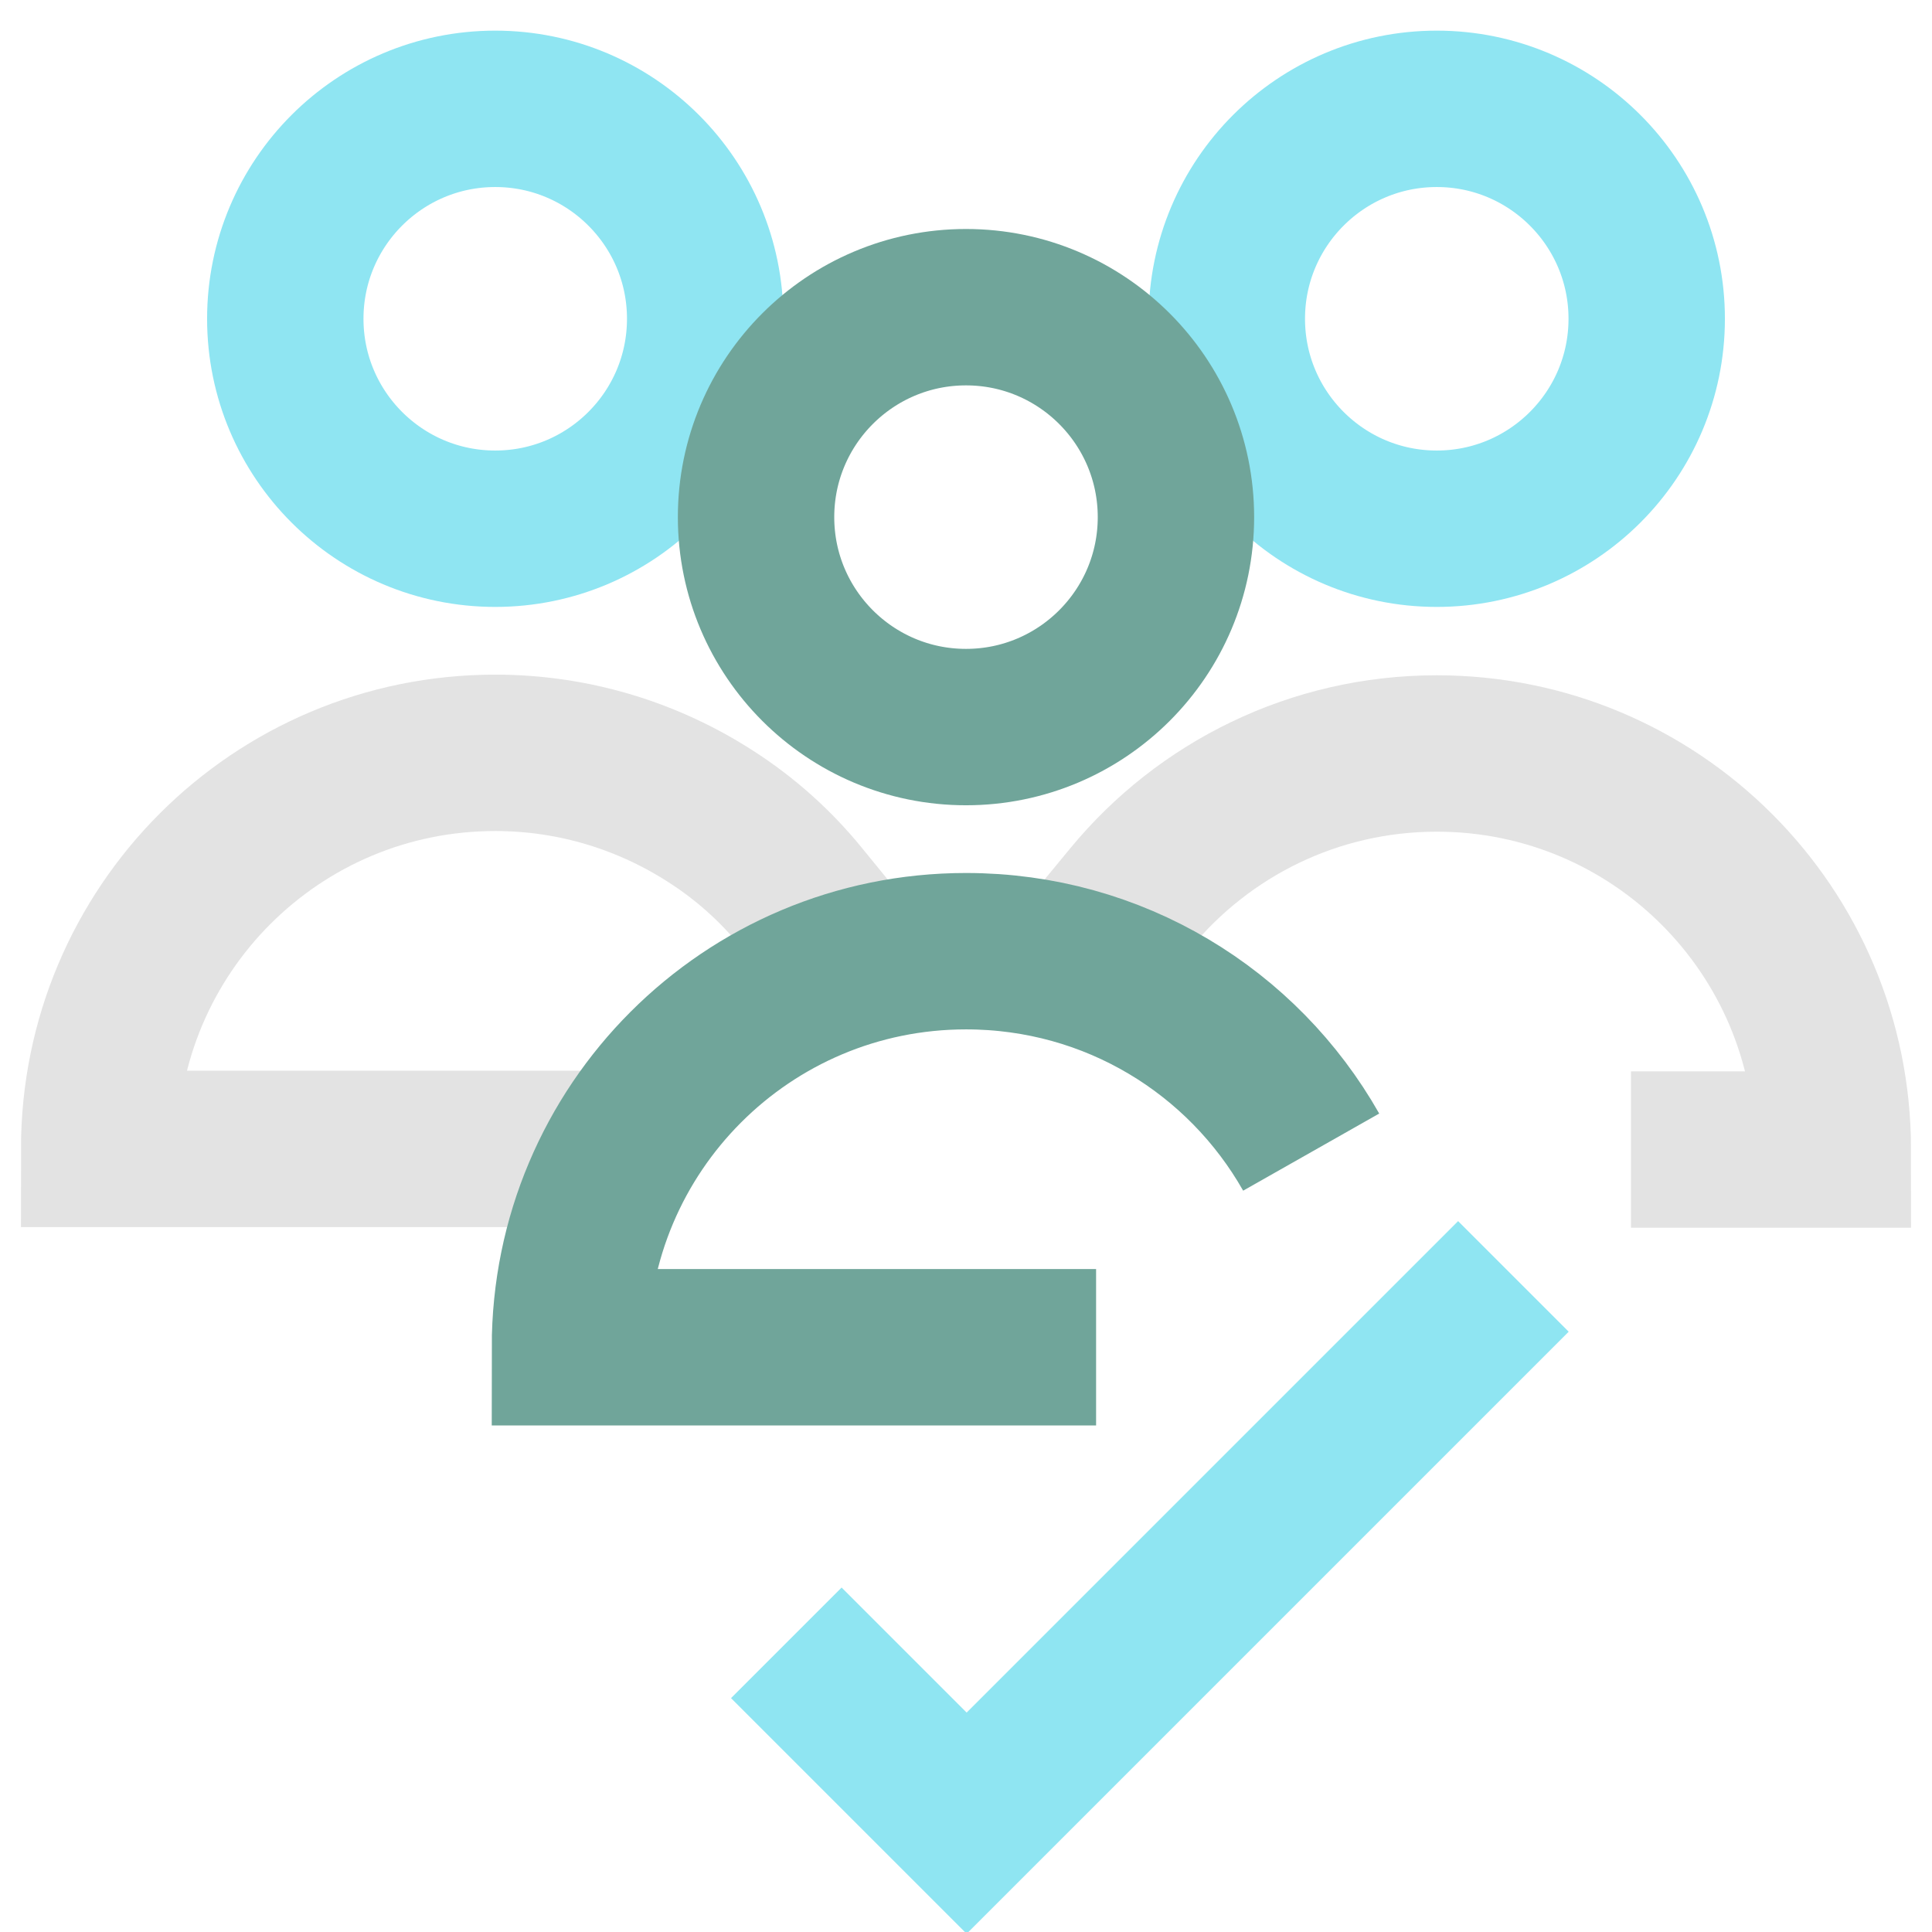 <?xml version="1.0" encoding="utf-8"?>
<!-- Generator: Adobe Illustrator 27.7.0, SVG Export Plug-In . SVG Version: 6.00 Build 0)  -->
<svg version="1.1" xmlns="http://www.w3.org/2000/svg" xmlns:xlink="http://www.w3.org/1999/xlink" x="0px" y="0px"
	 viewBox="0 0 300 300" style="enable-background:new 0 0 300 300;" xml:space="preserve">
<style type="text/css">
	.st0{fill:#006A56;}
	.st1{fill:#FFFFFF;}
	.st2{opacity:6.000000e-02;fill:#77ECC2;}
	.st3{opacity:0.15;fill:#77ECC2;}
	.st4{fill:none;stroke:#E3E3E3;stroke-width:5.300000e-02;stroke-linecap:round;stroke-linejoin:round;stroke-miterlimit:10;}
	.st5{fill:none;stroke:#A9A9A9;stroke-width:0.2;stroke-miterlimit:10;}
	.st6{fill:none;}
	.st7{fill:none;stroke:#A9A9A9;stroke-width:0.1;stroke-linecap:round;stroke-linejoin:round;stroke-miterlimit:10;}
	.st8{opacity:0.2;}
	.st9{fill:none;stroke:#70A59A;stroke-width:0.2;stroke-miterlimit:10;}
	.st10{fill:none;stroke:#70A59A;stroke-width:0.1;stroke-linecap:round;stroke-linejoin:round;stroke-miterlimit:10;}
	.st11{fill:#70A59A;}
	.st12{fill:#8FE5F2;}
	.st13{fill:#A9A9A9;}
	.st14{fill:#E3E3E3;}
	.st15{fill:none;stroke:#006A56;stroke-width:6;stroke-miterlimit:10;}
	.st16{fill:none;stroke:#A9A9A9;stroke-width:6;stroke-miterlimit:10;}
	.st17{fill:none;stroke:#2C6857;stroke-width:0.763;stroke-miterlimit:10;}
	.st18{fill:none;stroke:#8EE3F0;stroke-width:6;stroke-miterlimit:10;}
	.st19{fill:none;stroke:#8EE3F0;stroke-width:6;stroke-miterlimit:10;stroke-dasharray:12.582,4.194;}
	.st20{fill:none;stroke:#8EE3F0;stroke-width:6;stroke-miterlimit:10;stroke-dasharray:13.396,4.465;}
	.st21{fill:none;stroke:#2D6A56;stroke-width:6;stroke-miterlimit:10;}
	.st22{fill:none;stroke:#8EE3F0;stroke-width:19.824;stroke-miterlimit:10;}
	.st23{fill:none;stroke:#8EE3F0;stroke-width:19.824;stroke-miterlimit:10;stroke-dasharray:41.573,13.858;}
	.st24{fill:none;stroke:#8EE3F0;stroke-width:19.824;stroke-miterlimit:10;stroke-dasharray:44.262,14.754;}
	.st25{fill:none;stroke:#2D6A56;stroke-width:19.824;stroke-miterlimit:10;}
	.st26{fill:none;stroke:#A9A9A9;stroke-width:19.824;stroke-miterlimit:10;}
	.st27{fill:none;stroke:#70A59A;stroke-width:6;stroke-miterlimit:10;}
	.st28{fill:none;stroke:#E2E2E2;stroke-width:6;stroke-miterlimit:10;}
	.st29{clip-path:url(#SVGID_00000115491174684197287080000007088763889093704082_);}
	
		.st30{clip-path:url(#SVGID_00000131338106157861952990000003428292051529550773_);fill:none;stroke:#2D6A56;stroke-width:19.808;stroke-miterlimit:10;}
	
		.st31{clip-path:url(#SVGID_00000131338106157861952990000003428292051529550773_);fill:none;stroke:#8EE3F0;stroke-width:20.12;stroke-miterlimit:10;}
	
		.st32{clip-path:url(#SVGID_00000131338106157861952990000003428292051529550773_);fill:none;stroke:#A7A7A7;stroke-width:20.12;stroke-miterlimit:10;}
	.st33{clip-path:url(#SVGID_00000174590348465085977810000013583849084070293388_);}
	
		.st34{clip-path:url(#SVGID_00000110470678985132074380000004154313267047527094_);fill:none;stroke:#2C6857;stroke-width:20;stroke-miterlimit:10;}
	
		.st35{clip-path:url(#SVGID_00000110470678985132074380000004154313267047527094_);fill:none;stroke:#A9A9A9;stroke-width:20;stroke-miterlimit:10;}
	
		.st36{clip-path:url(#SVGID_00000110470678985132074380000004154313267047527094_);fill:none;stroke:#8FE5F2;stroke-width:20;stroke-miterlimit:10;}
	.st37{fill:none;stroke:#8EE3F0;stroke-width:25.058;stroke-miterlimit:10;}
	.st38{fill:none;stroke:#E3E3E3;stroke-width:25.058;stroke-miterlimit:10;}
	.st39{fill:none;stroke:#70A59A;stroke-width:25.058;stroke-miterlimit:10;}
	.st40{fill:none;stroke:#8FE5F2;stroke-width:23.684;stroke-miterlimit:10;}
	.st41{fill:none;stroke:#E3E3E3;stroke-width:23.684;stroke-linecap:square;stroke-miterlimit:10;}
	.st42{fill:none;stroke:#70A59A;stroke-width:23.684;stroke-miterlimit:10;}
	.st43{fill:none;stroke:#70A59A;stroke-width:23.684;stroke-linecap:square;stroke-miterlimit:10;}
	.st44{fill:none;stroke:#8FE5F2;stroke-width:24.284;stroke-miterlimit:10;}
	.st45{fill:none;stroke:#E3E3E3;stroke-width:24.284;stroke-linecap:square;stroke-miterlimit:10;}
	.st46{fill:none;stroke:#70A59A;stroke-width:24.284;stroke-miterlimit:10;}
	.st47{fill:#A8A8A8;}
	.st48{fill:#A1E2EF;}
	.st49{fill:#2C6857;}
	.st50{fill:none;stroke:#A8A8A8;stroke-width:25.058;stroke-miterlimit:10;}
	.st51{fill:none;stroke:#2D6A56;stroke-width:25.058;stroke-miterlimit:10;}
	.st52{fill:none;stroke:#A9A9A9;stroke-width:23.684;stroke-linecap:square;stroke-miterlimit:10;}
	.st53{fill:none;stroke:#2C6857;stroke-width:23.684;stroke-miterlimit:10;}
	.st54{fill:none;stroke:#006A56;stroke-width:23.684;stroke-linecap:square;stroke-miterlimit:10;}
	.st55{fill:none;stroke:#A9A9A9;stroke-width:24.284;stroke-linecap:square;stroke-miterlimit:10;}
	.st56{fill:none;stroke:#2C6857;stroke-width:24.284;stroke-miterlimit:10;}
	.st57{fill:none;stroke:#006A56;stroke-width:24.284;stroke-miterlimit:10;}
	.st58{fill:none;stroke:#8FE5F2;stroke-width:6;stroke-miterlimit:10;}
	.st59{fill:none;stroke:#A9A9A9;stroke-width:6;stroke-linecap:square;stroke-miterlimit:10;}
	.st60{fill:none;stroke:#2C6857;stroke-width:6;stroke-miterlimit:10;}
</style>
<g id="Background">
</g>
<g id="_x38_x8_grid_96x96px">
</g>
<g id="Color_Swatches">
</g>
<g id="Working_Space">
	<g>
		<g id="Proven_Cyber_Experts_00000166661162745982432340000014604713203649996211_">
			<g>
				<g>
					<path class="st44" d="M76.9,82.1L76.9,82.1c-18,0-32.6-14.6-32.6-32.6s14.6-32.6,32.6-32.6s32.6,14.6,32.6,32.6
						S94.9,82.1,76.9,82.1z"/>
					<path class="st45" d="M124.4,139.3c-4-4.9-8.7-9.1-14-12.5c-9.6-6.2-21.1-9.9-33.5-9.9c-34,0-61.5,27.5-61.5,61.5h75"/>
					<path class="st44" d="M223.1,82.1L223.1,82.1c-18,0-32.6-14.6-32.6-32.6s14.6-32.6,32.6-32.6s32.6,14.6,32.6,32.6
						S241.1,82.1,223.1,82.1z"/>
					<path class="st45" d="M265.4,178.5h19.2c0-34-27.5-61.5-61.5-61.5c-19.1,0-36.2,8.7-47.5,22.4"/>
					<path class="st46" d="M150,112.9L150,112.9c-18,0-32.6-14.6-32.6-32.6S132,47.7,150,47.7s32.6,14.6,32.6,32.6
						S168,112.9,150,112.9z"/>
					<path class="st46" d="M203.6,178.9C193,160.2,173,147.7,150,147.7c-34,0-61.5,27.5-61.5,61.5h81.7"/>
				</g>
			</g>
		</g>
		<g>
			<polyline class="st44" points="122.1,255.1 150.1,283.1 235,198.2 			"/>
		</g>
	</g>
</g>
</svg>
